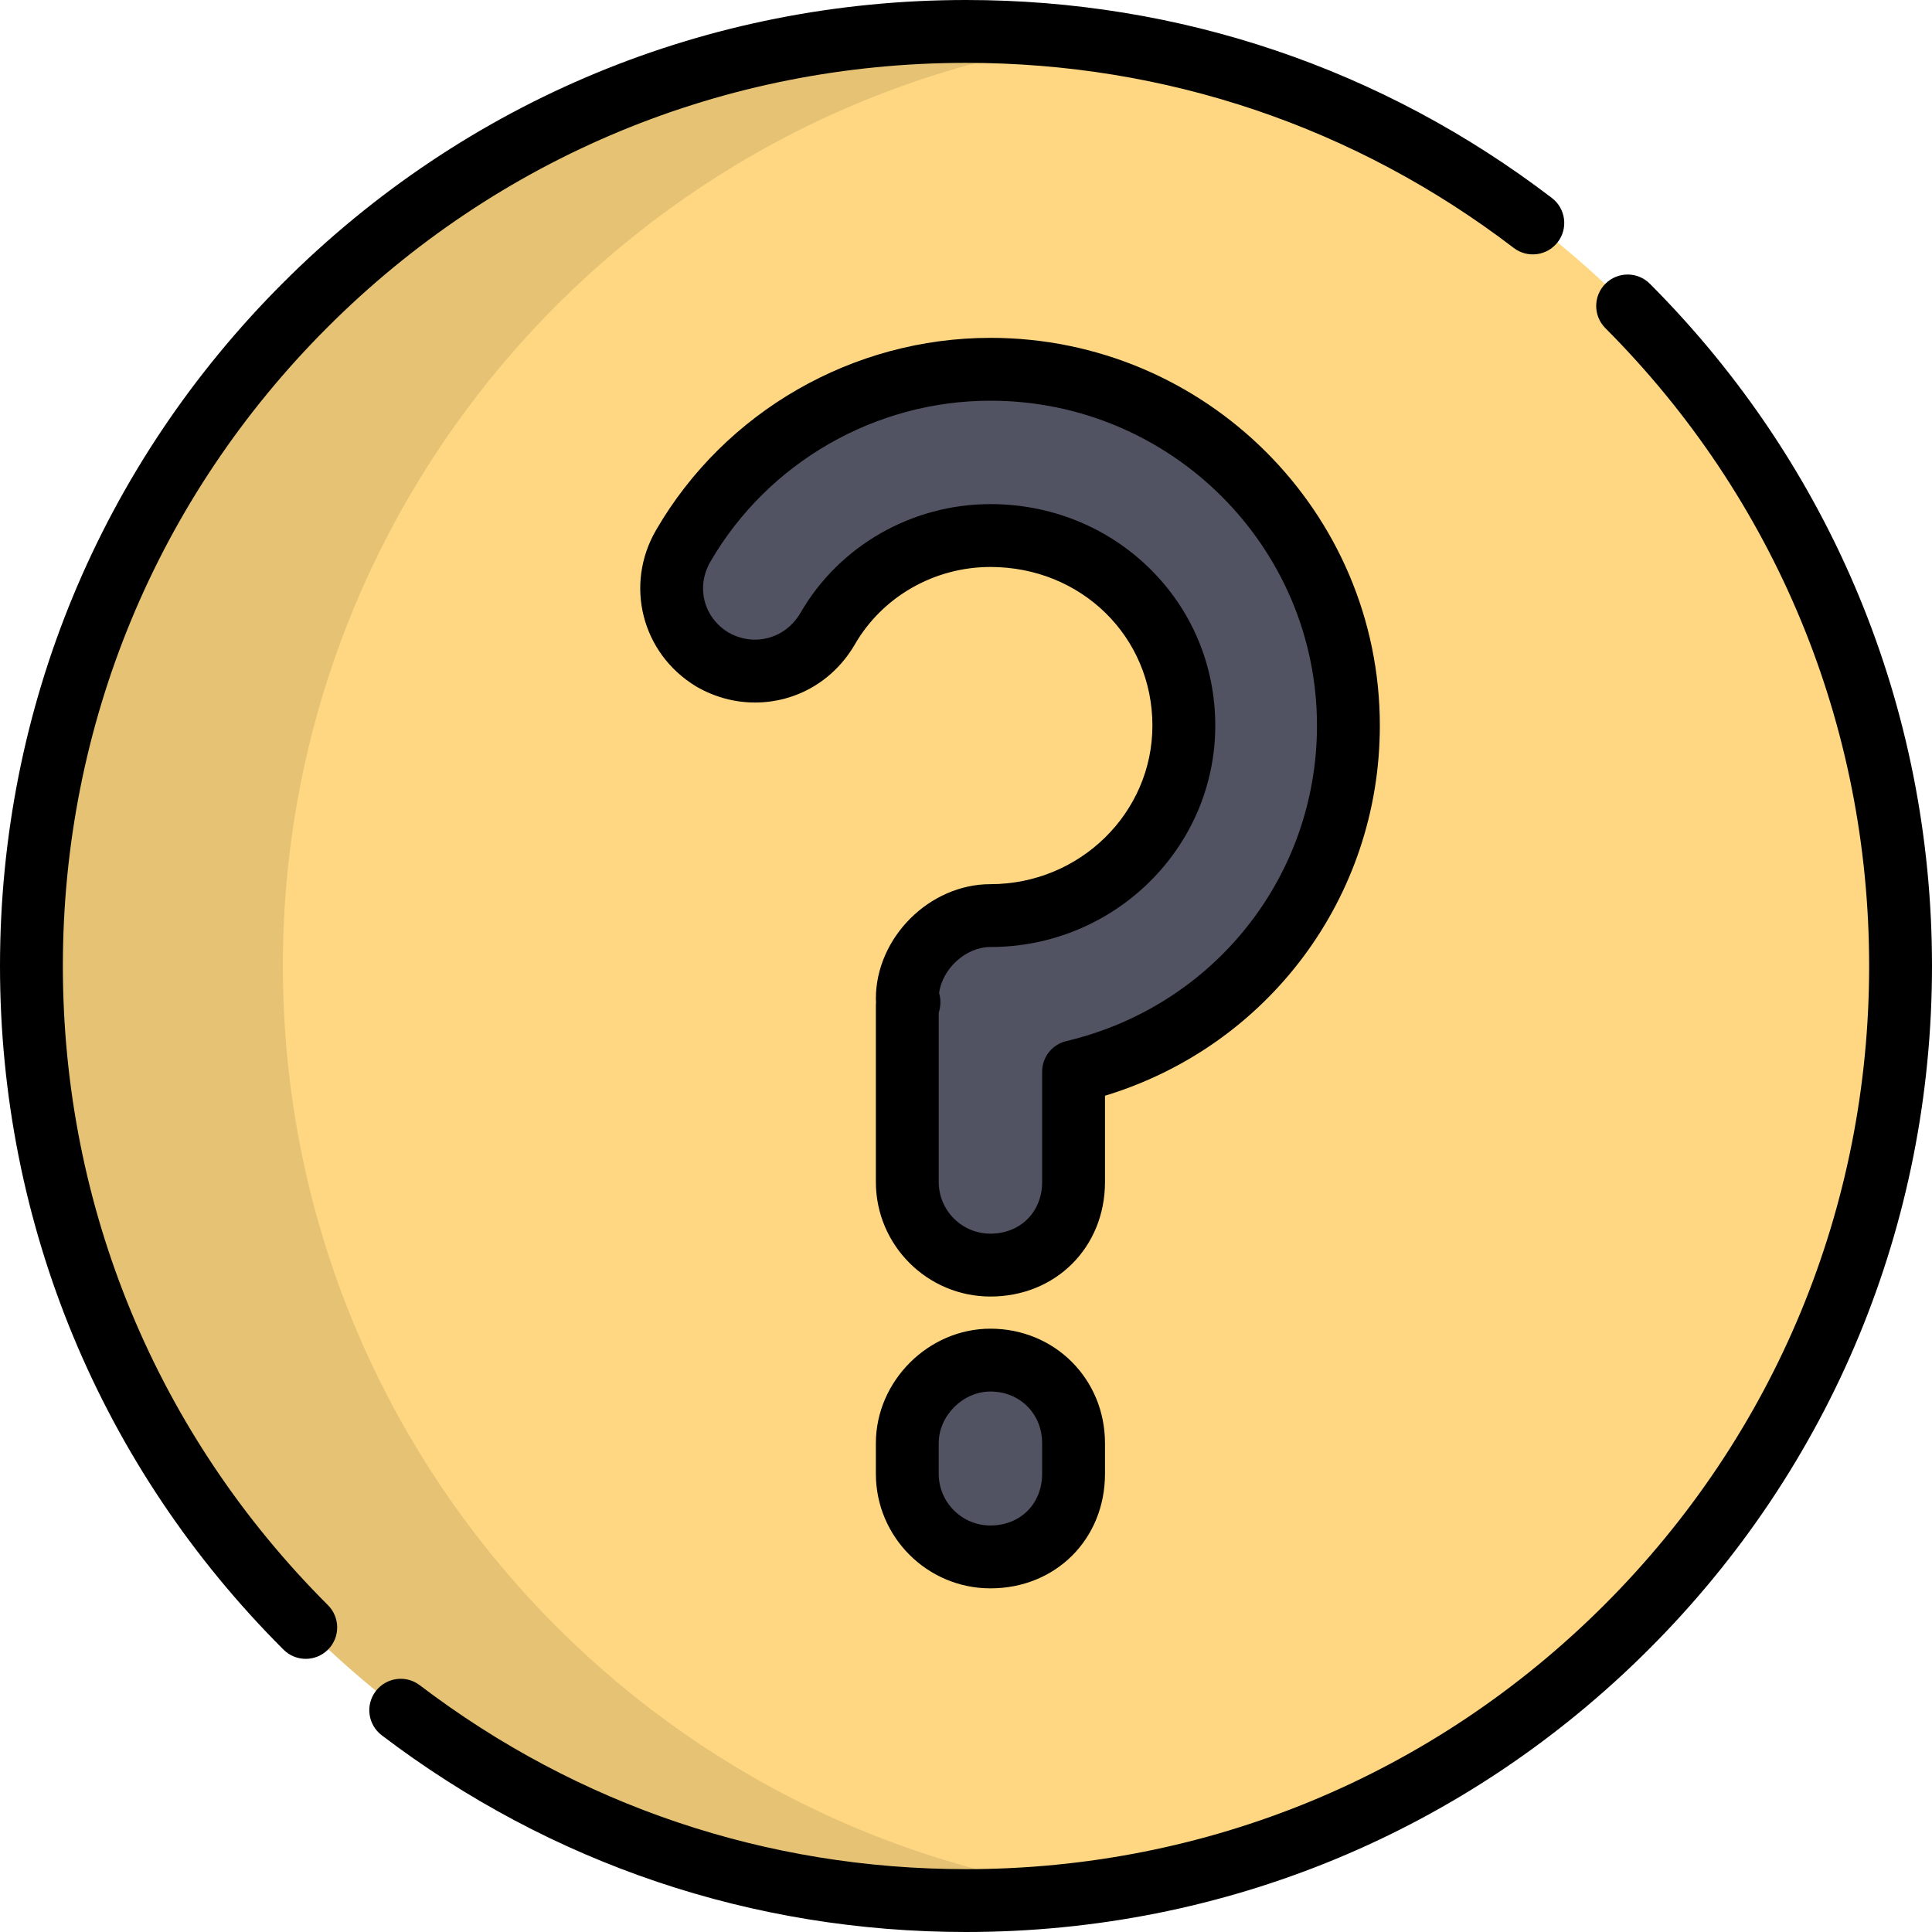 <?xml version="1.0" encoding="UTF-8"?> <svg xmlns="http://www.w3.org/2000/svg" xmlns:xlink="http://www.w3.org/1999/xlink" version="1.1" id="Layer_1" x="0px" y="0px" viewBox="0 0 512 512" style="enable-background:new 0 0 512 512;" xml:space="preserve"> <path style="fill:#FFD782;" d="M503.671,256.001c0-136.785-110.886-247.67-247.672-247.67S8.329,119.216,8.329,256.001 s110.886,247.671,247.671,247.671S503.671,392.786,503.671,256.001z"></path> <path style="fill:#515262;" d="M284.504,284.007v29.226c0,12.589-9.442,22.032-22.032,22.032c-11.69,0-22.032-9.442-22.032-22.032 v-46.761c0-0.45,0.45-0.45,0.45-0.9c-0.45-0.45-0.45-0.45-0.45-0.9c0-11.691,10.342-22.032,22.032-22.032 c28.326,0,51.257-22.481,51.257-50.358c0-28.326-22.931-50.358-51.257-50.358c-18.435,0-34.622,9.891-43.164,24.729 c-6.294,10.791-19.784,14.388-30.575,8.094c-10.342-6.294-13.938-19.334-7.644-30.125c16.186-27.876,46.761-46.761,81.383-46.761 c52.156,0,94.871,42.264,94.871,94.421C357.344,236.796,326.32,274.115,284.504,284.007z M284.504,382.475v8.094 c0,12.589-9.442,22.032-22.032,22.032c-11.69,0-22.032-9.442-22.032-22.032v-8.094c0-12.14,10.342-22.032,22.032-22.032 C275.063,360.443,284.504,370.335,284.504,382.475z"></path> <path style="opacity:0.1;enable-background:new ;" d="M74.96,256.001c0-125.485,93.327-229.158,214.356-245.433 C278.418,9.102,267.3,8.33,256.001,8.33C119.215,8.33,8.329,119.216,8.329,256.001s110.886,247.671,247.672,247.671 c11.3,0,22.417-0.772,33.316-2.238C168.288,485.16,74.96,381.487,74.96,256.001z"></path> <path d="M412.833,64.146c2.793-3.656,2.093-8.882-1.561-11.675c-44.929-34.326-98.621-52.47-155.273-52.47 c-68.379,0-132.667,26.629-181.019,74.98C26.629,123.334,0,187.621,0,256.001c0,68.463,26.686,132.807,75.143,181.178 c1.626,1.622,3.755,2.434,5.885,2.434c2.133,0,4.268-0.815,5.895-2.444c3.249-3.256,3.245-8.53-0.01-11.779 c-45.305-45.224-70.254-105.38-70.254-169.388c0-63.931,24.896-124.035,70.102-169.241c45.206-45.205,105.31-70.101,169.24-70.101 c52.964,0,103.16,16.961,145.158,49.049C404.814,68.501,410.04,67.801,412.833,64.146z"></path> <path d="M425.455,75.187c-3.257,3.248-3.263,8.522-0.014,11.778c45.076,45.185,69.901,105.216,69.901,169.035 c0,63.931-24.896,124.035-70.102,169.24c-45.206,45.206-105.31,70.102-169.24,70.102c-52.784,0-102.841-16.856-144.76-48.744 c-3.66-2.785-8.886-2.074-11.672,1.586c-2.785,3.661-2.074,8.886,1.586,11.672c44.842,34.113,98.387,52.144,154.846,52.144 c68.38,0,132.667-26.629,181.019-74.98C485.371,388.666,512,324.379,512,255.999c0-68.262-26.553-132.471-74.766-180.8 C433.986,71.945,428.712,71.936,425.455,75.187z"></path> <path d="M262.474,352.114c-16.457,0-30.361,13.904-30.361,30.361v8.094c0,16.741,13.619,30.361,30.361,30.361 c17.309,0,30.361-13.052,30.361-30.361v-8.094C292.833,365.451,279.498,352.114,262.474,352.114z M276.175,390.568 c0,7.939-5.763,13.703-13.703,13.703c-7.556,0-13.703-6.147-13.703-13.703v-8.094c0-7.299,6.403-13.703,13.703-13.703 c7.811,0,13.703,5.891,13.703,13.703V390.568z"></path> <path d="M292.833,290.381c43.209-13.136,72.839-52.576,72.839-98.098c0-56.657-46.296-102.75-103.2-102.75 c-36.409,0-70.353,19.506-88.577,50.893c-8.459,14.501-3.842,32.702,10.508,41.437c0.044,0.027,0.089,0.053,0.134,0.08 c4.746,2.769,10.114,4.232,15.521,4.232c10.962-0.001,20.848-5.729,26.468-15.364c7.301-12.679,21.074-20.556,35.947-20.556 c24.073,0,42.928,18.461,42.928,42.029c0,23.176-19.258,42.029-42.928,42.029c-16.174,0-30.361,14.187-30.361,30.361 c0,0.328,0.014,0.642,0.04,0.944c-0.028,0.302-0.04,0.589-0.04,0.855v46.761c0,16.741,13.619,30.361,30.361,30.361 c17.309,0,30.361-13.052,30.361-30.361v-22.852H292.833z M282.588,275.901c-3.758,0.888-6.411,4.243-6.411,8.105v29.226 c0,7.939-5.763,13.703-13.703,13.703c-7.556,0-13.703-6.147-13.703-13.703v-44.853c0.345-1.038,0.45-2.011,0.45-2.807 c0-0.817-0.12-1.622-0.351-2.392c0.85-6.463,7.061-12.21,13.604-12.21c32.856,0,59.586-26.327,59.586-58.687 c0-15.908-6.222-30.739-17.519-41.762c-11.184-10.914-26.124-16.924-42.068-16.924c-20.812,0-40.118,11.075-50.359,28.861 c-2.578,4.419-7.085,7.057-12.057,7.059c-2.435,0-4.874-0.665-7.059-1.923c-6.577-4.048-8.604-12.105-4.705-18.788 c15.262-26.285,43.686-42.614,74.18-42.614c47.719,0,86.542,38.621,86.542,86.092C349.015,232.264,321.699,266.649,282.588,275.901z "></path> <g> </g> <g> </g> <g> </g> <g> </g> <g> </g> <g> </g> <g> </g> <g> </g> <g> </g> <g> </g> <g> </g> <g> </g> <g> </g> <g> </g> <g> </g> </svg> 